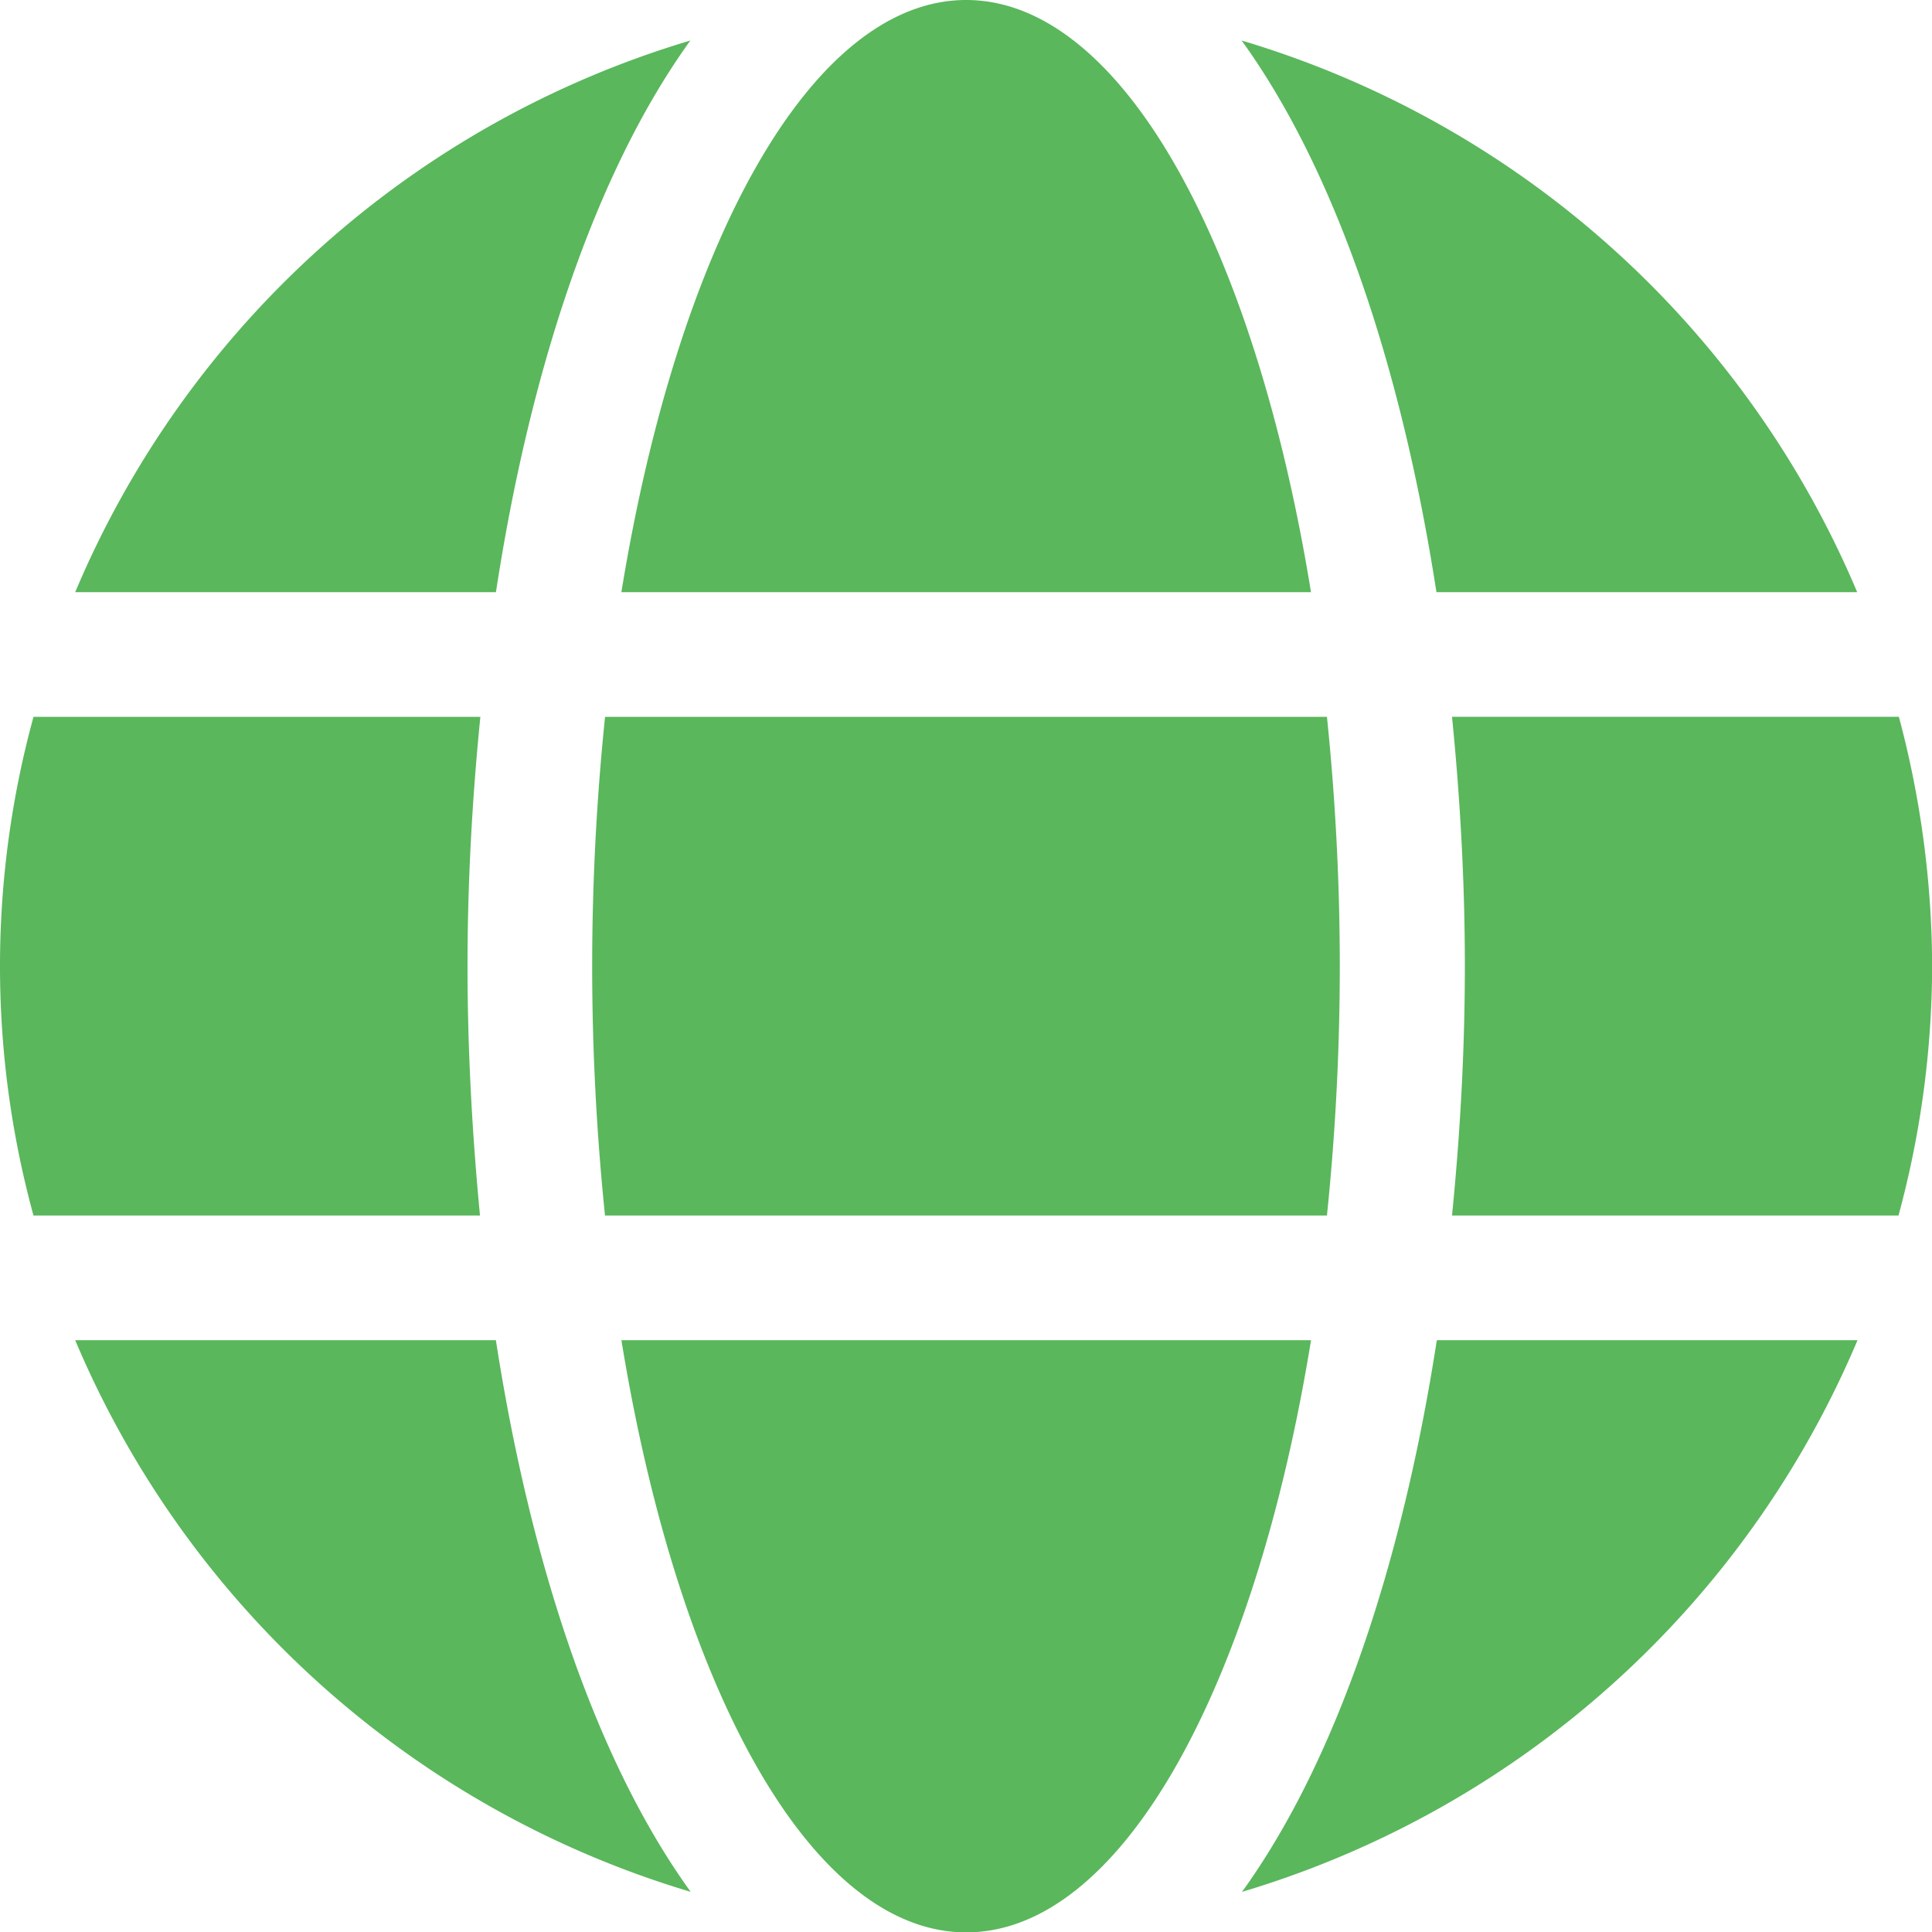 <svg xmlns="http://www.w3.org/2000/svg" width="60.896" height="60.908" viewBox="0 0 60.896 60.908">
  <path id="Icon_awesome-globe" data-name="Icon awesome-globe" d="M41.322,19.228C39.541,8.262,35.341.563,30.454.563s-9.087,7.7-10.868,18.665ZM18.665,31.017a76.97,76.97,0,0,0,.405,7.859H41.825a76.969,76.969,0,0,0,.405-7.859,76.969,76.969,0,0,0-.405-7.859H19.071A76.969,76.969,0,0,0,18.665,31.017ZM58.538,19.228A30.518,30.518,0,0,0,39.136,1.84c3,4.151,5.059,10.4,6.14,17.388ZM21.76,1.84A30.5,30.5,0,0,0,2.37,19.228H15.632C16.7,12.241,18.764,5.99,21.76,1.84ZM59.852,23.157H45.767c.258,2.579.405,5.219.405,7.859s-.147,5.28-.405,7.859H59.84A30.192,30.192,0,0,0,60.9,31.017,30.719,30.719,0,0,0,59.852,23.157ZM14.736,31.017c0-2.64.147-5.28.405-7.859H1.056a29.771,29.771,0,0,0,0,15.718H15.129C14.883,36.3,14.736,33.657,14.736,31.017Zm4.851,11.789c1.781,10.966,5.98,18.665,10.868,18.665s9.087-7.7,10.868-18.665ZM39.148,60.194a30.548,30.548,0,0,0,19.4-17.388H45.288c-1.081,6.987-3.144,13.238-6.14,17.388ZM2.37,42.805a30.518,30.518,0,0,0,19.4,17.388c-3-4.151-5.059-10.4-6.14-17.388H2.37Z" transform="translate(0 -0.563)" fill="#5ab75c"/>
</svg>
